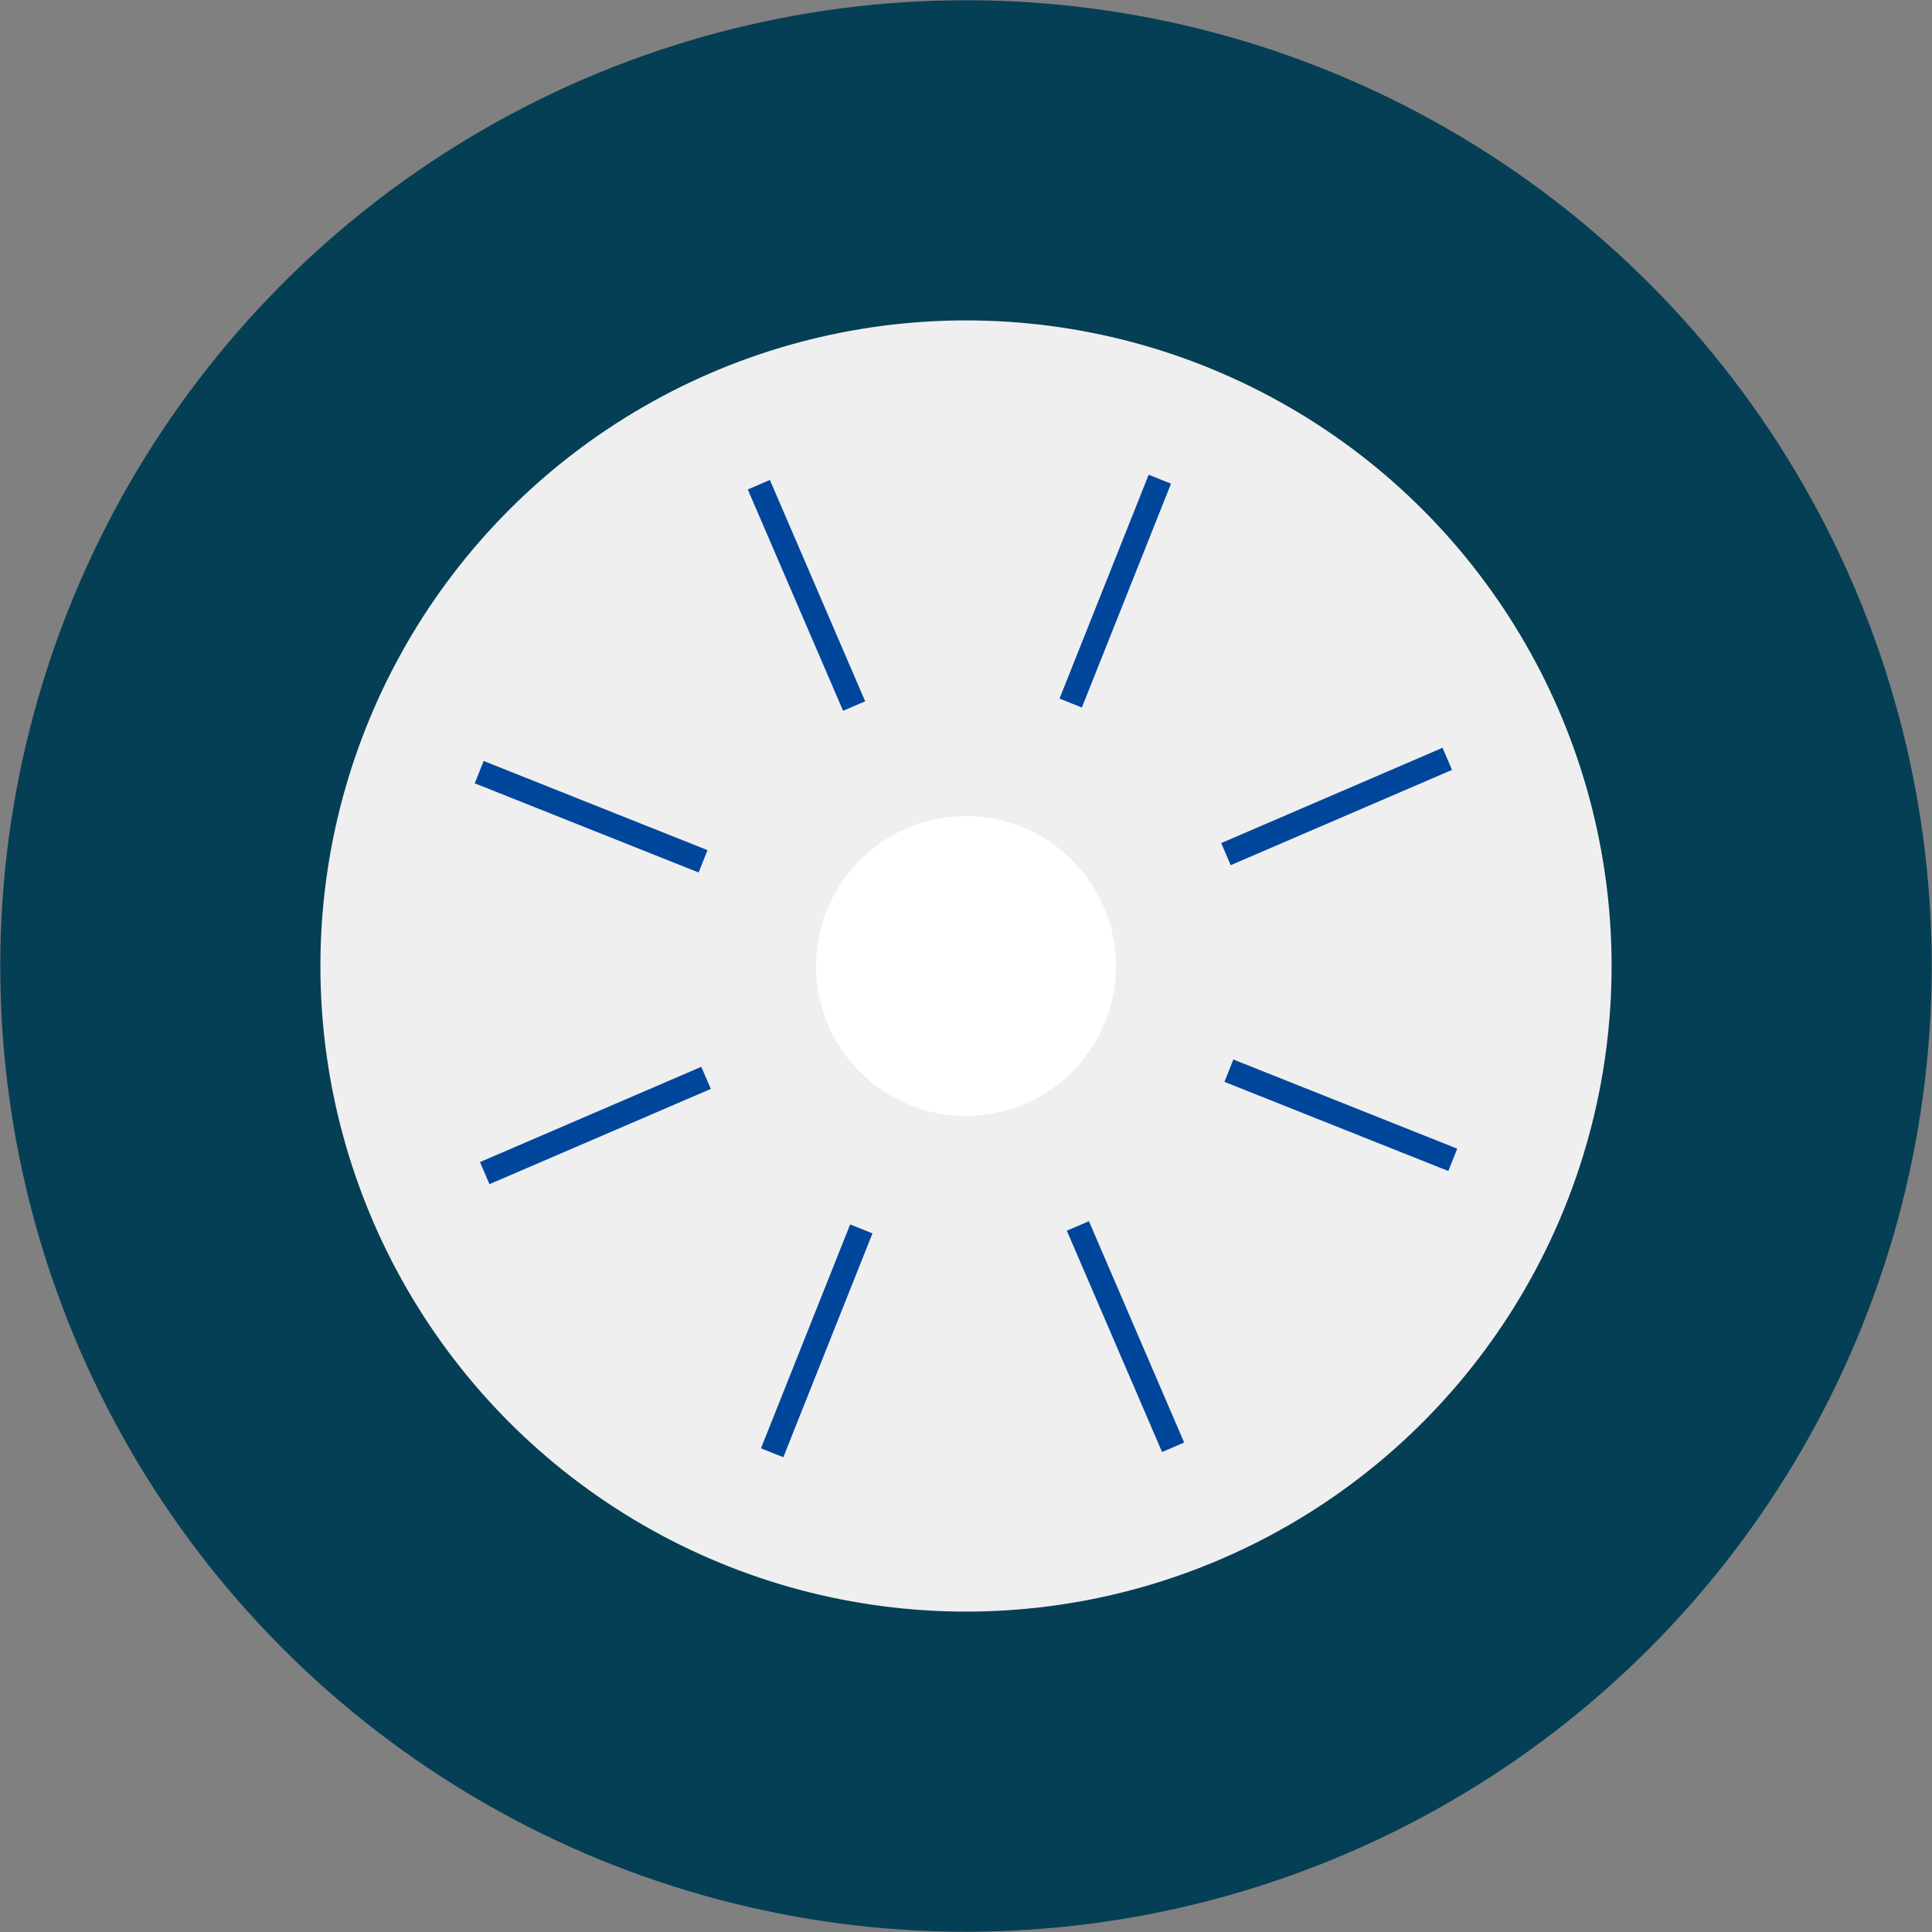 <?xml version="1.0" encoding="UTF-8"?><svg id="_レイヤー_2" xmlns="http://www.w3.org/2000/svg" viewBox="0 0 60.238 60.238"><rect x="0" y="0" width="60.238" height="60.238" fill="#808080" stroke="none"/><defs><style>.cls-1{fill:none;stroke:#00469b;stroke-miterlimit:10;stroke-width:.75px;}.cls-2{fill:#efefef;}.cls-3{fill:#053f55;}.cls-4{fill:#fff;}</style></defs><g id="_書き出し用-03"><circle class="cls-3" cx="30.119" cy="30.119" r="30.111"/><circle class="cls-2" cx="30.119" cy="30.119" r="20.129"/><circle class="cls-4" cx="30.119" cy="30.119" r="4.674"/><line class="cls-1" x1="36.163" y1="14.941" x2="33.383" y2="21.921"/><line class="cls-1" x1="45.125" y1="23.66" x2="38.224" y2="26.631"/><line class="cls-1" x1="45.296" y1="36.163" x2="38.316" y2="33.383"/><line class="cls-1" x1="36.577" y1="45.125" x2="33.607" y2="38.224"/><line class="cls-1" x1="24.075" y1="45.296" x2="26.855" y2="38.316"/><line class="cls-1" x1="15.113" y1="36.577" x2="22.014" y2="33.607"/><line class="cls-1" x1="14.941" y1="24.075" x2="21.921" y2="26.855"/><line class="cls-1" x1="23.66" y1="15.113" x2="26.631" y2="22.014"/></g></svg>